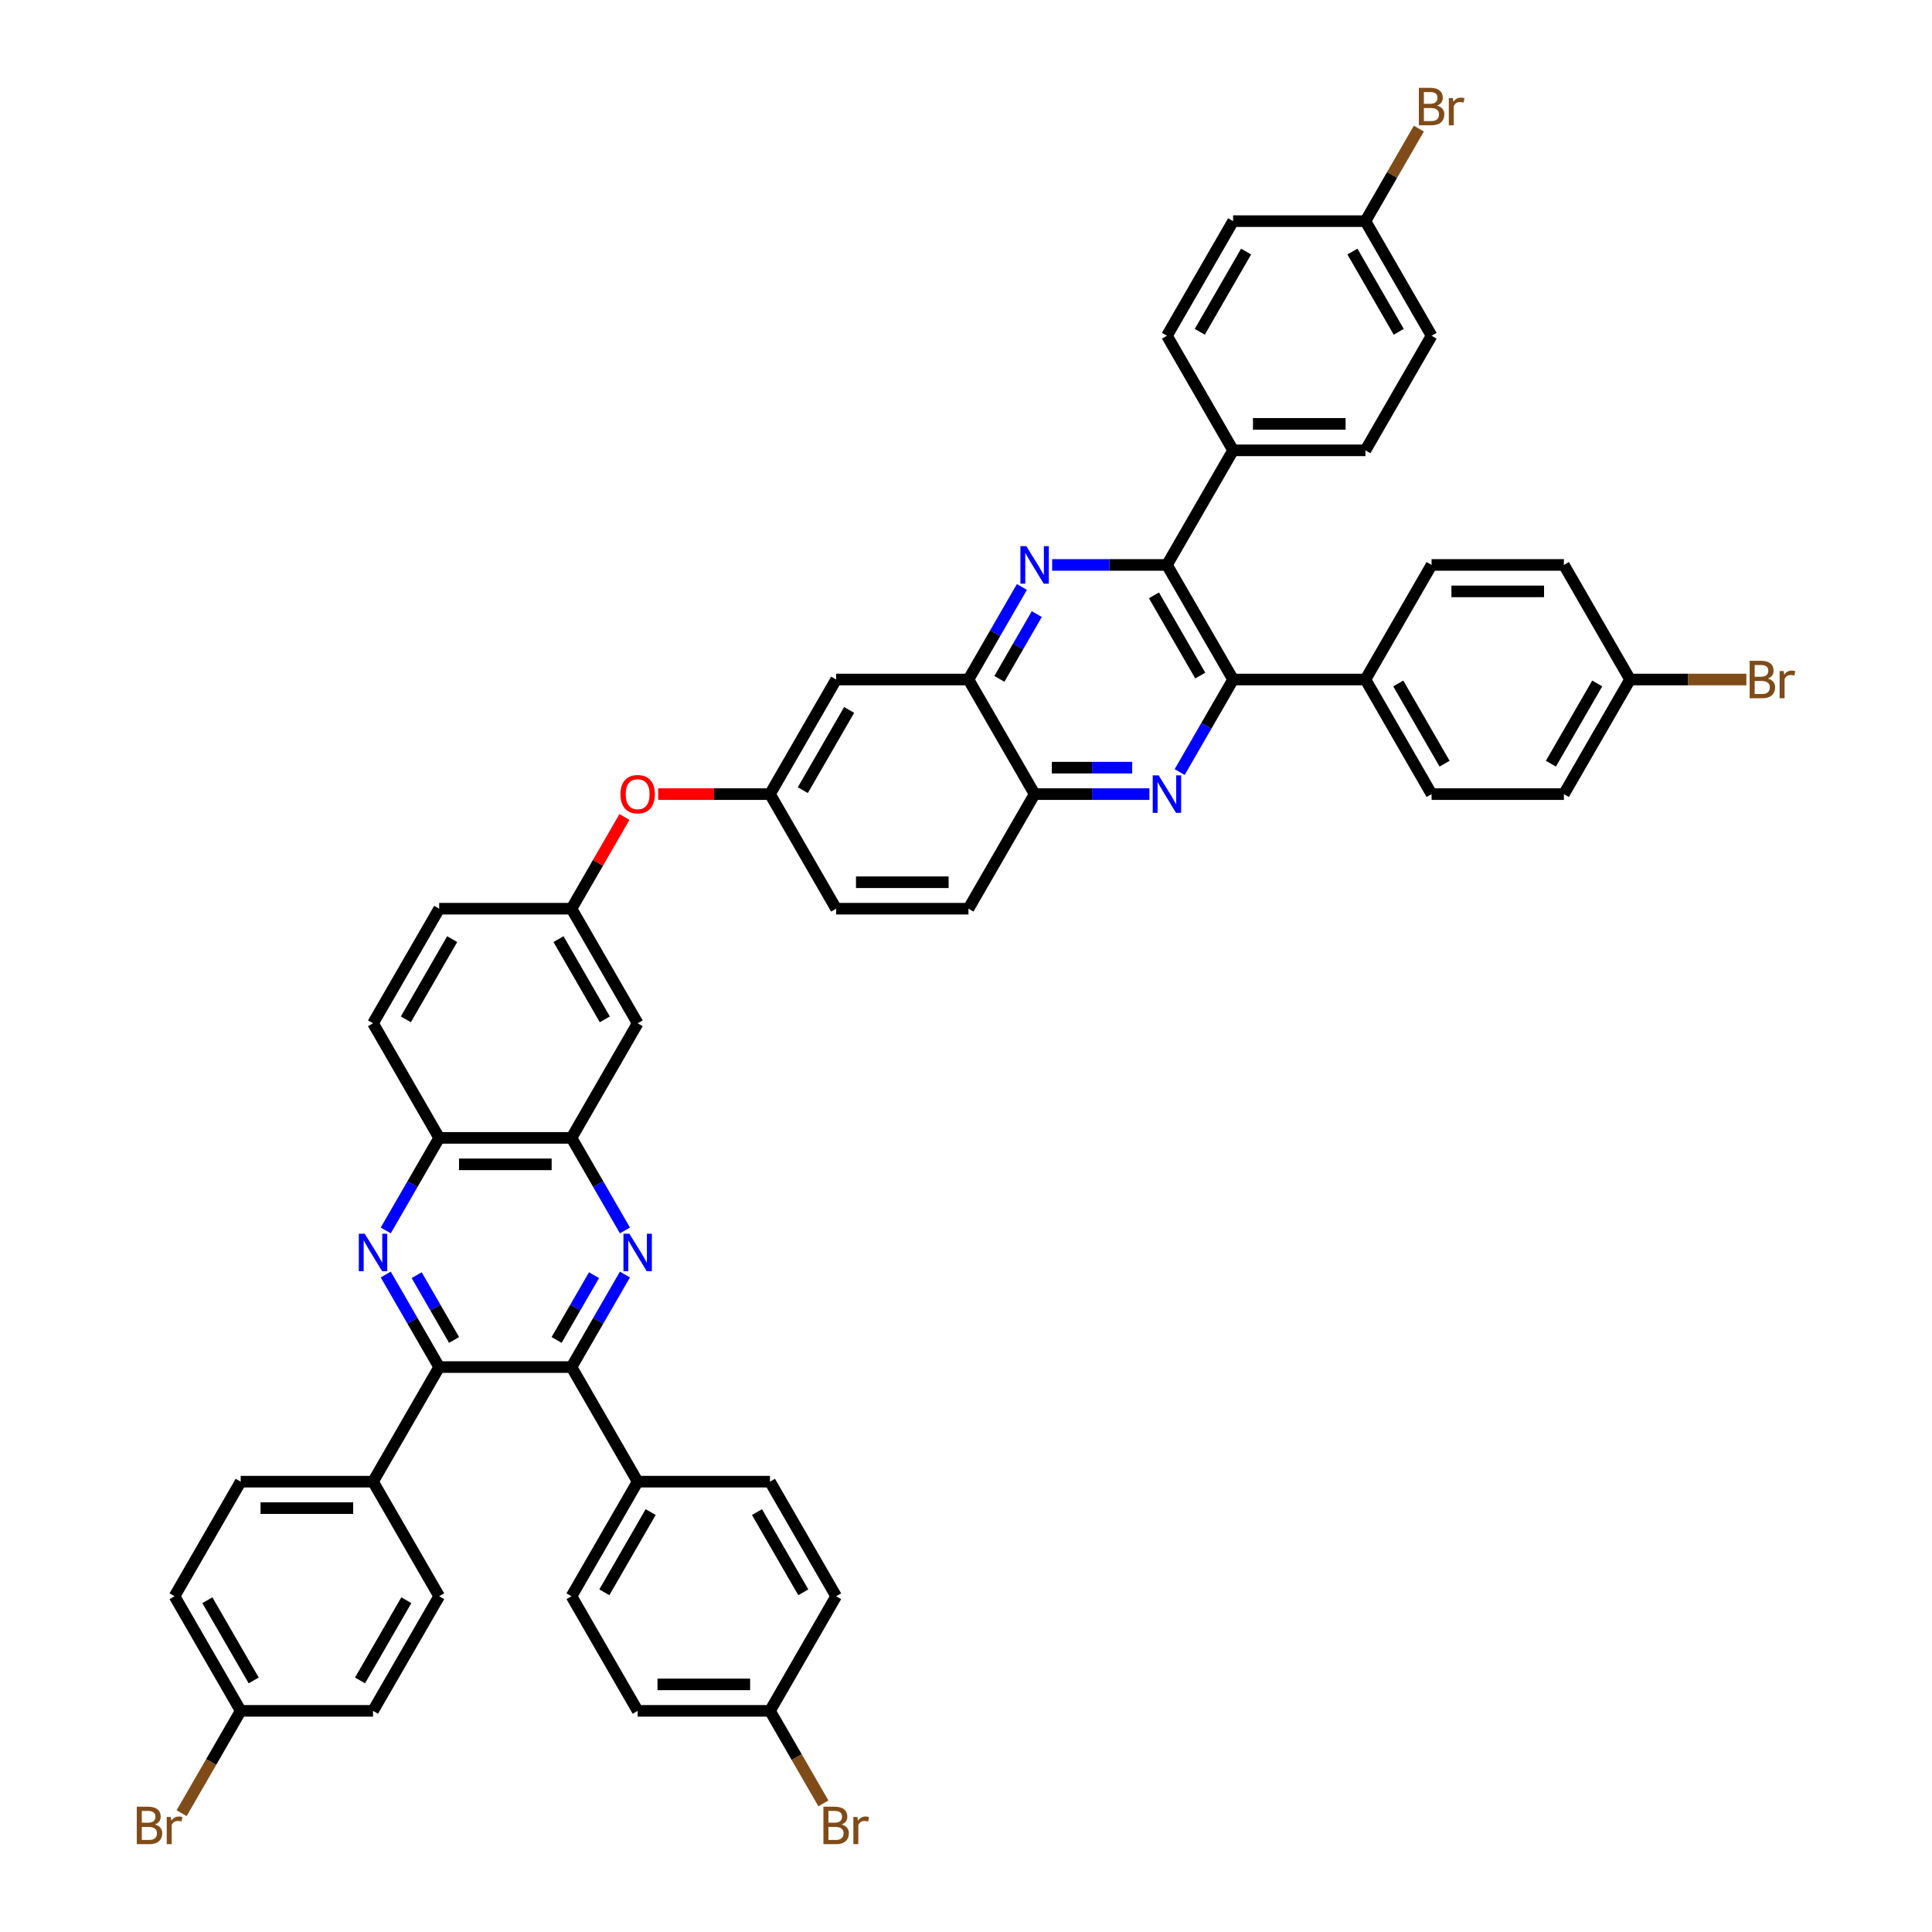 <?xml version='1.0' encoding='iso-8859-1'?>
<svg version='1.1' baseProfile='full'
              xmlns='http://www.w3.org/2000/svg'
                      xmlns:rdkit='http://www.rdkit.org/xml'
                      xmlns:xlink='http://www.w3.org/1999/xlink'
                  xml:space='preserve'
width='1000px' height='1000px' viewBox='0 0 1000 1000'>
<!-- END OF HEADER -->
<rect style='opacity:1.0;fill:#FFFFFF;stroke:none' width='1000' height='1000' x='0' y='0'> </rect>
<path class='bond-4' d='M 323.464,659.693 L 309.636,683.644' style='fill:none;fill-rule:evenodd;stroke:#0000FF;stroke-width:6px;stroke-linecap:butt;stroke-linejoin:miter;stroke-opacity:1' />
<path class='bond-4' d='M 309.636,683.644 L 295.808,707.595' style='fill:none;fill-rule:evenodd;stroke:#000000;stroke-width:6px;stroke-linecap:butt;stroke-linejoin:miter;stroke-opacity:1' />
<path class='bond-4' d='M 307.453,660.029 L 297.773,676.795' style='fill:none;fill-rule:evenodd;stroke:#0000FF;stroke-width:6px;stroke-linecap:butt;stroke-linejoin:miter;stroke-opacity:1' />
<path class='bond-4' d='M 297.773,676.795 L 288.094,693.561' style='fill:none;fill-rule:evenodd;stroke:#000000;stroke-width:6px;stroke-linecap:butt;stroke-linejoin:miter;stroke-opacity:1' />
<path class='bond-7' d='M 323.464,636.872 L 309.636,612.921' style='fill:none;fill-rule:evenodd;stroke:#0000FF;stroke-width:6px;stroke-linecap:butt;stroke-linejoin:miter;stroke-opacity:1' />
<path class='bond-7' d='M 309.636,612.921 L 295.808,588.969' style='fill:none;fill-rule:evenodd;stroke:#000000;stroke-width:6px;stroke-linecap:butt;stroke-linejoin:miter;stroke-opacity:1' />
<path class='bond-0' d='M 528.931,303.815 L 515.102,327.766' style='fill:none;fill-rule:evenodd;stroke:#0000FF;stroke-width:6px;stroke-linecap:butt;stroke-linejoin:miter;stroke-opacity:1' />
<path class='bond-0' d='M 515.102,327.766 L 501.274,351.718' style='fill:none;fill-rule:evenodd;stroke:#000000;stroke-width:6px;stroke-linecap:butt;stroke-linejoin:miter;stroke-opacity:1' />
<path class='bond-0' d='M 536.645,317.849 L 526.965,334.615' style='fill:none;fill-rule:evenodd;stroke:#0000FF;stroke-width:6px;stroke-linecap:butt;stroke-linejoin:miter;stroke-opacity:1' />
<path class='bond-0' d='M 526.965,334.615 L 517.285,351.381' style='fill:none;fill-rule:evenodd;stroke:#000000;stroke-width:6px;stroke-linecap:butt;stroke-linejoin:miter;stroke-opacity:1' />
<path class='bond-3' d='M 544.586,292.405 L 574.297,292.405' style='fill:none;fill-rule:evenodd;stroke:#0000FF;stroke-width:6px;stroke-linecap:butt;stroke-linejoin:miter;stroke-opacity:1' />
<path class='bond-3' d='M 574.297,292.405 L 604.007,292.405' style='fill:none;fill-rule:evenodd;stroke:#000000;stroke-width:6px;stroke-linecap:butt;stroke-linejoin:miter;stroke-opacity:1' />
<path class='bond-1' d='M 594.939,411.031 L 565.229,411.031' style='fill:none;fill-rule:evenodd;stroke:#0000FF;stroke-width:6px;stroke-linecap:butt;stroke-linejoin:miter;stroke-opacity:1' />
<path class='bond-1' d='M 565.229,411.031 L 535.518,411.031' style='fill:none;fill-rule:evenodd;stroke:#000000;stroke-width:6px;stroke-linecap:butt;stroke-linejoin:miter;stroke-opacity:1' />
<path class='bond-1' d='M 586.026,397.333 L 565.229,397.333' style='fill:none;fill-rule:evenodd;stroke:#0000FF;stroke-width:6px;stroke-linecap:butt;stroke-linejoin:miter;stroke-opacity:1' />
<path class='bond-1' d='M 565.229,397.333 L 544.431,397.333' style='fill:none;fill-rule:evenodd;stroke:#000000;stroke-width:6px;stroke-linecap:butt;stroke-linejoin:miter;stroke-opacity:1' />
<path class='bond-6' d='M 610.595,399.62 L 624.423,375.669' style='fill:none;fill-rule:evenodd;stroke:#0000FF;stroke-width:6px;stroke-linecap:butt;stroke-linejoin:miter;stroke-opacity:1' />
<path class='bond-6' d='M 624.423,375.669 L 638.251,351.718' style='fill:none;fill-rule:evenodd;stroke:#000000;stroke-width:6px;stroke-linecap:butt;stroke-linejoin:miter;stroke-opacity:1' />
<path class='bond-2' d='M 199.662,636.872 L 213.491,612.921' style='fill:none;fill-rule:evenodd;stroke:#0000FF;stroke-width:6px;stroke-linecap:butt;stroke-linejoin:miter;stroke-opacity:1' />
<path class='bond-2' d='M 213.491,612.921 L 227.319,588.969' style='fill:none;fill-rule:evenodd;stroke:#000000;stroke-width:6px;stroke-linecap:butt;stroke-linejoin:miter;stroke-opacity:1' />
<path class='bond-48' d='M 199.662,659.693 L 213.491,683.644' style='fill:none;fill-rule:evenodd;stroke:#0000FF;stroke-width:6px;stroke-linecap:butt;stroke-linejoin:miter;stroke-opacity:1' />
<path class='bond-48' d='M 213.491,683.644 L 227.319,707.595' style='fill:none;fill-rule:evenodd;stroke:#000000;stroke-width:6px;stroke-linecap:butt;stroke-linejoin:miter;stroke-opacity:1' />
<path class='bond-48' d='M 215.673,660.029 L 225.353,676.795' style='fill:none;fill-rule:evenodd;stroke:#0000FF;stroke-width:6px;stroke-linecap:butt;stroke-linejoin:miter;stroke-opacity:1' />
<path class='bond-48' d='M 225.353,676.795 L 235.033,693.561' style='fill:none;fill-rule:evenodd;stroke:#000000;stroke-width:6px;stroke-linecap:butt;stroke-linejoin:miter;stroke-opacity:1' />
<path class='bond-16' d='M 604.007,292.405 L 638.251,233.092' style='fill:none;fill-rule:evenodd;stroke:#000000;stroke-width:6px;stroke-linecap:butt;stroke-linejoin:miter;stroke-opacity:1' />
<path class='bond-53' d='M 604.007,292.405 L 638.251,351.718' style='fill:none;fill-rule:evenodd;stroke:#000000;stroke-width:6px;stroke-linecap:butt;stroke-linejoin:miter;stroke-opacity:1' />
<path class='bond-53' d='M 597.281,308.15 L 621.252,349.669' style='fill:none;fill-rule:evenodd;stroke:#000000;stroke-width:6px;stroke-linecap:butt;stroke-linejoin:miter;stroke-opacity:1' />
<path class='bond-5' d='M 295.808,707.595 L 227.319,707.595' style='fill:none;fill-rule:evenodd;stroke:#000000;stroke-width:6px;stroke-linecap:butt;stroke-linejoin:miter;stroke-opacity:1' />
<path class='bond-15' d='M 295.808,707.595 L 330.052,766.908' style='fill:none;fill-rule:evenodd;stroke:#000000;stroke-width:6px;stroke-linecap:butt;stroke-linejoin:miter;stroke-opacity:1' />
<path class='bond-13' d='M 227.319,707.595 L 193.075,766.908' style='fill:none;fill-rule:evenodd;stroke:#000000;stroke-width:6px;stroke-linecap:butt;stroke-linejoin:miter;stroke-opacity:1' />
<path class='bond-14' d='M 638.251,351.718 L 706.74,351.718' style='fill:none;fill-rule:evenodd;stroke:#000000;stroke-width:6px;stroke-linecap:butt;stroke-linejoin:miter;stroke-opacity:1' />
<path class='bond-9' d='M 295.808,588.969 L 227.319,588.969' style='fill:none;fill-rule:evenodd;stroke:#000000;stroke-width:6px;stroke-linecap:butt;stroke-linejoin:miter;stroke-opacity:1' />
<path class='bond-9' d='M 285.534,602.667 L 237.592,602.667' style='fill:none;fill-rule:evenodd;stroke:#000000;stroke-width:6px;stroke-linecap:butt;stroke-linejoin:miter;stroke-opacity:1' />
<path class='bond-11' d='M 295.808,588.969 L 330.052,529.656' style='fill:none;fill-rule:evenodd;stroke:#000000;stroke-width:6px;stroke-linecap:butt;stroke-linejoin:miter;stroke-opacity:1' />
<path class='bond-8' d='M 501.274,351.718 L 432.785,351.718' style='fill:none;fill-rule:evenodd;stroke:#000000;stroke-width:6px;stroke-linecap:butt;stroke-linejoin:miter;stroke-opacity:1' />
<path class='bond-52' d='M 501.274,351.718 L 535.518,411.031' style='fill:none;fill-rule:evenodd;stroke:#000000;stroke-width:6px;stroke-linecap:butt;stroke-linejoin:miter;stroke-opacity:1' />
<path class='bond-20' d='M 227.319,588.969 L 193.075,529.656' style='fill:none;fill-rule:evenodd;stroke:#000000;stroke-width:6px;stroke-linecap:butt;stroke-linejoin:miter;stroke-opacity:1' />
<path class='bond-10' d='M 535.518,411.031 L 501.274,470.344' style='fill:none;fill-rule:evenodd;stroke:#000000;stroke-width:6px;stroke-linecap:butt;stroke-linejoin:miter;stroke-opacity:1' />
<path class='bond-17' d='M 330.052,529.656 L 295.808,470.344' style='fill:none;fill-rule:evenodd;stroke:#000000;stroke-width:6px;stroke-linecap:butt;stroke-linejoin:miter;stroke-opacity:1' />
<path class='bond-17' d='M 313.053,527.608 L 289.082,486.089' style='fill:none;fill-rule:evenodd;stroke:#000000;stroke-width:6px;stroke-linecap:butt;stroke-linejoin:miter;stroke-opacity:1' />
<path class='bond-12' d='M 432.785,351.718 L 398.541,411.031' style='fill:none;fill-rule:evenodd;stroke:#000000;stroke-width:6px;stroke-linecap:butt;stroke-linejoin:miter;stroke-opacity:1' />
<path class='bond-12' d='M 439.511,367.463 L 415.54,408.982' style='fill:none;fill-rule:evenodd;stroke:#000000;stroke-width:6px;stroke-linecap:butt;stroke-linejoin:miter;stroke-opacity:1' />
<path class='bond-26' d='M 193.075,766.908 L 124.586,766.908' style='fill:none;fill-rule:evenodd;stroke:#000000;stroke-width:6px;stroke-linecap:butt;stroke-linejoin:miter;stroke-opacity:1' />
<path class='bond-26' d='M 182.801,780.606 L 134.859,780.606' style='fill:none;fill-rule:evenodd;stroke:#000000;stroke-width:6px;stroke-linecap:butt;stroke-linejoin:miter;stroke-opacity:1' />
<path class='bond-28' d='M 193.075,766.908 L 227.319,826.221' style='fill:none;fill-rule:evenodd;stroke:#000000;stroke-width:6px;stroke-linecap:butt;stroke-linejoin:miter;stroke-opacity:1' />
<path class='bond-25' d='M 706.74,351.718 L 740.984,411.031' style='fill:none;fill-rule:evenodd;stroke:#000000;stroke-width:6px;stroke-linecap:butt;stroke-linejoin:miter;stroke-opacity:1' />
<path class='bond-25' d='M 723.739,353.766 L 747.71,395.285' style='fill:none;fill-rule:evenodd;stroke:#000000;stroke-width:6px;stroke-linecap:butt;stroke-linejoin:miter;stroke-opacity:1' />
<path class='bond-27' d='M 706.74,351.718 L 740.984,292.405' style='fill:none;fill-rule:evenodd;stroke:#000000;stroke-width:6px;stroke-linecap:butt;stroke-linejoin:miter;stroke-opacity:1' />
<path class='bond-22' d='M 330.052,766.908 L 295.808,826.221' style='fill:none;fill-rule:evenodd;stroke:#000000;stroke-width:6px;stroke-linecap:butt;stroke-linejoin:miter;stroke-opacity:1' />
<path class='bond-22' d='M 336.778,782.654 L 312.807,824.173' style='fill:none;fill-rule:evenodd;stroke:#000000;stroke-width:6px;stroke-linecap:butt;stroke-linejoin:miter;stroke-opacity:1' />
<path class='bond-23' d='M 330.052,766.908 L 398.541,766.908' style='fill:none;fill-rule:evenodd;stroke:#000000;stroke-width:6px;stroke-linecap:butt;stroke-linejoin:miter;stroke-opacity:1' />
<path class='bond-24' d='M 638.251,233.092 L 706.74,233.092' style='fill:none;fill-rule:evenodd;stroke:#000000;stroke-width:6px;stroke-linecap:butt;stroke-linejoin:miter;stroke-opacity:1' />
<path class='bond-24' d='M 648.525,219.394 L 696.467,219.394' style='fill:none;fill-rule:evenodd;stroke:#000000;stroke-width:6px;stroke-linecap:butt;stroke-linejoin:miter;stroke-opacity:1' />
<path class='bond-29' d='M 638.251,233.092 L 604.007,173.779' style='fill:none;fill-rule:evenodd;stroke:#000000;stroke-width:6px;stroke-linecap:butt;stroke-linejoin:miter;stroke-opacity:1' />
<path class='bond-19' d='M 295.808,470.344 L 309.517,446.598' style='fill:none;fill-rule:evenodd;stroke:#000000;stroke-width:6px;stroke-linecap:butt;stroke-linejoin:miter;stroke-opacity:1' />
<path class='bond-19' d='M 309.517,446.598 L 323.227,422.852' style='fill:none;fill-rule:evenodd;stroke:#FF0000;stroke-width:6px;stroke-linecap:butt;stroke-linejoin:miter;stroke-opacity:1' />
<path class='bond-30' d='M 295.808,470.344 L 227.319,470.344' style='fill:none;fill-rule:evenodd;stroke:#000000;stroke-width:6px;stroke-linecap:butt;stroke-linejoin:miter;stroke-opacity:1' />
<path class='bond-18' d='M 398.541,411.031 L 369.604,411.031' style='fill:none;fill-rule:evenodd;stroke:#000000;stroke-width:6px;stroke-linecap:butt;stroke-linejoin:miter;stroke-opacity:1' />
<path class='bond-18' d='M 369.604,411.031 L 340.668,411.031' style='fill:none;fill-rule:evenodd;stroke:#FF0000;stroke-width:6px;stroke-linecap:butt;stroke-linejoin:miter;stroke-opacity:1' />
<path class='bond-31' d='M 398.541,411.031 L 432.785,470.344' style='fill:none;fill-rule:evenodd;stroke:#000000;stroke-width:6px;stroke-linecap:butt;stroke-linejoin:miter;stroke-opacity:1' />
<path class='bond-49' d='M 193.075,529.656 L 227.319,470.344' style='fill:none;fill-rule:evenodd;stroke:#000000;stroke-width:6px;stroke-linecap:butt;stroke-linejoin:miter;stroke-opacity:1' />
<path class='bond-49' d='M 210.074,527.608 L 234.045,486.089' style='fill:none;fill-rule:evenodd;stroke:#000000;stroke-width:6px;stroke-linecap:butt;stroke-linejoin:miter;stroke-opacity:1' />
<path class='bond-21' d='M 501.274,470.344 L 432.785,470.344' style='fill:none;fill-rule:evenodd;stroke:#000000;stroke-width:6px;stroke-linecap:butt;stroke-linejoin:miter;stroke-opacity:1' />
<path class='bond-21' d='M 491.001,456.646 L 443.058,456.646' style='fill:none;fill-rule:evenodd;stroke:#000000;stroke-width:6px;stroke-linecap:butt;stroke-linejoin:miter;stroke-opacity:1' />
<path class='bond-42' d='M 295.808,826.221 L 330.052,885.534' style='fill:none;fill-rule:evenodd;stroke:#000000;stroke-width:6px;stroke-linecap:butt;stroke-linejoin:miter;stroke-opacity:1' />
<path class='bond-37' d='M 398.541,766.908 L 432.785,826.221' style='fill:none;fill-rule:evenodd;stroke:#000000;stroke-width:6px;stroke-linecap:butt;stroke-linejoin:miter;stroke-opacity:1' />
<path class='bond-37' d='M 391.815,782.654 L 415.786,824.173' style='fill:none;fill-rule:evenodd;stroke:#000000;stroke-width:6px;stroke-linecap:butt;stroke-linejoin:miter;stroke-opacity:1' />
<path class='bond-43' d='M 706.74,233.092 L 740.984,173.779' style='fill:none;fill-rule:evenodd;stroke:#000000;stroke-width:6px;stroke-linecap:butt;stroke-linejoin:miter;stroke-opacity:1' />
<path class='bond-41' d='M 740.984,411.031 L 809.473,411.031' style='fill:none;fill-rule:evenodd;stroke:#000000;stroke-width:6px;stroke-linecap:butt;stroke-linejoin:miter;stroke-opacity:1' />
<path class='bond-38' d='M 124.586,766.908 L 90.341,826.221' style='fill:none;fill-rule:evenodd;stroke:#000000;stroke-width:6px;stroke-linecap:butt;stroke-linejoin:miter;stroke-opacity:1' />
<path class='bond-39' d='M 740.984,292.405 L 809.473,292.405' style='fill:none;fill-rule:evenodd;stroke:#000000;stroke-width:6px;stroke-linecap:butt;stroke-linejoin:miter;stroke-opacity:1' />
<path class='bond-39' d='M 751.258,306.102 L 799.2,306.102' style='fill:none;fill-rule:evenodd;stroke:#000000;stroke-width:6px;stroke-linecap:butt;stroke-linejoin:miter;stroke-opacity:1' />
<path class='bond-40' d='M 227.319,826.221 L 193.075,885.534' style='fill:none;fill-rule:evenodd;stroke:#000000;stroke-width:6px;stroke-linecap:butt;stroke-linejoin:miter;stroke-opacity:1' />
<path class='bond-40' d='M 210.32,828.27 L 186.349,869.789' style='fill:none;fill-rule:evenodd;stroke:#000000;stroke-width:6px;stroke-linecap:butt;stroke-linejoin:miter;stroke-opacity:1' />
<path class='bond-36' d='M 604.007,173.779 L 638.251,114.466' style='fill:none;fill-rule:evenodd;stroke:#000000;stroke-width:6px;stroke-linecap:butt;stroke-linejoin:miter;stroke-opacity:1' />
<path class='bond-36' d='M 621.006,171.73 L 644.977,130.211' style='fill:none;fill-rule:evenodd;stroke:#000000;stroke-width:6px;stroke-linecap:butt;stroke-linejoin:miter;stroke-opacity:1' />
<path class='bond-32' d='M 124.586,885.534 L 193.075,885.534' style='fill:none;fill-rule:evenodd;stroke:#000000;stroke-width:6px;stroke-linecap:butt;stroke-linejoin:miter;stroke-opacity:1' />
<path class='bond-47' d='M 124.586,885.534 L 109.294,912.02' style='fill:none;fill-rule:evenodd;stroke:#000000;stroke-width:6px;stroke-linecap:butt;stroke-linejoin:miter;stroke-opacity:1' />
<path class='bond-47' d='M 109.294,912.02 L 94.003,938.505' style='fill:none;fill-rule:evenodd;stroke:#7F4C19;stroke-width:6px;stroke-linecap:butt;stroke-linejoin:miter;stroke-opacity:1' />
<path class='bond-51' d='M 124.586,885.534 L 90.341,826.221' style='fill:none;fill-rule:evenodd;stroke:#000000;stroke-width:6px;stroke-linecap:butt;stroke-linejoin:miter;stroke-opacity:1' />
<path class='bond-51' d='M 131.312,869.789 L 107.341,828.27' style='fill:none;fill-rule:evenodd;stroke:#000000;stroke-width:6px;stroke-linecap:butt;stroke-linejoin:miter;stroke-opacity:1' />
<path class='bond-33' d='M 843.718,351.718 L 809.473,292.405' style='fill:none;fill-rule:evenodd;stroke:#000000;stroke-width:6px;stroke-linecap:butt;stroke-linejoin:miter;stroke-opacity:1' />
<path class='bond-45' d='M 843.718,351.718 L 873.812,351.718' style='fill:none;fill-rule:evenodd;stroke:#000000;stroke-width:6px;stroke-linecap:butt;stroke-linejoin:miter;stroke-opacity:1' />
<path class='bond-45' d='M 873.812,351.718 L 903.906,351.718' style='fill:none;fill-rule:evenodd;stroke:#7F4C19;stroke-width:6px;stroke-linecap:butt;stroke-linejoin:miter;stroke-opacity:1' />
<path class='bond-55' d='M 843.718,351.718 L 809.473,411.031' style='fill:none;fill-rule:evenodd;stroke:#000000;stroke-width:6px;stroke-linecap:butt;stroke-linejoin:miter;stroke-opacity:1' />
<path class='bond-55' d='M 826.718,353.766 L 802.747,395.285' style='fill:none;fill-rule:evenodd;stroke:#000000;stroke-width:6px;stroke-linecap:butt;stroke-linejoin:miter;stroke-opacity:1' />
<path class='bond-34' d='M 706.74,114.466 L 638.251,114.466' style='fill:none;fill-rule:evenodd;stroke:#000000;stroke-width:6px;stroke-linecap:butt;stroke-linejoin:miter;stroke-opacity:1' />
<path class='bond-44' d='M 706.74,114.466 L 720.568,90.514' style='fill:none;fill-rule:evenodd;stroke:#000000;stroke-width:6px;stroke-linecap:butt;stroke-linejoin:miter;stroke-opacity:1' />
<path class='bond-44' d='M 720.568,90.514 L 734.397,66.563' style='fill:none;fill-rule:evenodd;stroke:#7F4C19;stroke-width:6px;stroke-linecap:butt;stroke-linejoin:miter;stroke-opacity:1' />
<path class='bond-54' d='M 706.74,114.466 L 740.984,173.779' style='fill:none;fill-rule:evenodd;stroke:#000000;stroke-width:6px;stroke-linecap:butt;stroke-linejoin:miter;stroke-opacity:1' />
<path class='bond-54' d='M 700.014,130.211 L 723.985,171.73' style='fill:none;fill-rule:evenodd;stroke:#000000;stroke-width:6px;stroke-linecap:butt;stroke-linejoin:miter;stroke-opacity:1' />
<path class='bond-35' d='M 398.541,885.534 L 432.785,826.221' style='fill:none;fill-rule:evenodd;stroke:#000000;stroke-width:6px;stroke-linecap:butt;stroke-linejoin:miter;stroke-opacity:1' />
<path class='bond-46' d='M 398.541,885.534 L 412.369,909.486' style='fill:none;fill-rule:evenodd;stroke:#000000;stroke-width:6px;stroke-linecap:butt;stroke-linejoin:miter;stroke-opacity:1' />
<path class='bond-46' d='M 412.369,909.486 L 426.197,933.437' style='fill:none;fill-rule:evenodd;stroke:#7F4C19;stroke-width:6px;stroke-linecap:butt;stroke-linejoin:miter;stroke-opacity:1' />
<path class='bond-50' d='M 398.541,885.534 L 330.052,885.534' style='fill:none;fill-rule:evenodd;stroke:#000000;stroke-width:6px;stroke-linecap:butt;stroke-linejoin:miter;stroke-opacity:1' />
<path class='bond-50' d='M 388.267,871.837 L 340.325,871.837' style='fill:none;fill-rule:evenodd;stroke:#000000;stroke-width:6px;stroke-linecap:butt;stroke-linejoin:miter;stroke-opacity:1' />
<path  class='atom-0' d='M 325.765 638.584
L 332.12 648.858
Q 332.75 649.871, 333.764 651.707
Q 334.778 653.542, 334.833 653.652
L 334.833 638.584
L 337.408 638.584
L 337.408 657.98
L 334.75 657.98
L 327.929 646.748
Q 327.134 645.433, 326.285 643.927
Q 325.463 642.42, 325.217 641.954
L 325.217 657.98
L 322.696 657.98
L 322.696 638.584
L 325.765 638.584
' fill='#0000FF'/>
<path  class='atom-1' d='M 531.231 282.707
L 537.587 292.98
Q 538.217 293.993, 539.23 295.829
Q 540.244 297.664, 540.299 297.774
L 540.299 282.707
L 542.874 282.707
L 542.874 302.103
L 540.217 302.103
L 533.395 290.87
Q 532.601 289.555, 531.751 288.049
Q 530.93 286.542, 530.683 286.076
L 530.683 302.103
L 528.163 302.103
L 528.163 282.707
L 531.231 282.707
' fill='#0000FF'/>
<path  class='atom-2' d='M 599.72 401.333
L 606.075 411.606
Q 606.705 412.619, 607.719 414.455
Q 608.733 416.29, 608.788 416.4
L 608.788 401.333
L 611.363 401.333
L 611.363 420.729
L 608.705 420.729
L 601.884 409.496
Q 601.089 408.181, 600.24 406.675
Q 599.418 405.168, 599.172 404.702
L 599.172 420.729
L 596.651 420.729
L 596.651 401.333
L 599.72 401.333
' fill='#0000FF'/>
<path  class='atom-3' d='M 188.787 638.584
L 195.143 648.858
Q 195.773 649.871, 196.787 651.707
Q 197.8 653.542, 197.855 653.652
L 197.855 638.584
L 200.43 638.584
L 200.43 657.98
L 197.773 657.98
L 190.951 646.748
Q 190.157 645.433, 189.308 643.927
Q 188.486 642.42, 188.239 641.954
L 188.239 657.98
L 185.719 657.98
L 185.719 638.584
L 188.787 638.584
' fill='#0000FF'/>
<path  class='atom-20' d='M 321.148 411.085
Q 321.148 406.428, 323.45 403.825
Q 325.751 401.223, 330.052 401.223
Q 334.353 401.223, 336.654 403.825
Q 338.956 406.428, 338.956 411.085
Q 338.956 415.797, 336.627 418.482
Q 334.298 421.139, 330.052 421.139
Q 325.778 421.139, 323.45 418.482
Q 321.148 415.825, 321.148 411.085
M 330.052 418.948
Q 333.011 418.948, 334.6 416.975
Q 336.216 414.975, 336.216 411.085
Q 336.216 407.277, 334.6 405.36
Q 333.011 403.415, 330.052 403.415
Q 327.093 403.415, 325.477 405.332
Q 323.888 407.25, 323.888 411.085
Q 323.888 415.003, 325.477 416.975
Q 327.093 418.948, 330.052 418.948
' fill='#FF0000'/>
<path  class='atom-45' d='M 743.82 54.659
Q 745.683 55.18, 746.614 56.331
Q 747.573 57.454, 747.573 59.125
Q 747.573 61.81, 745.847 63.344
Q 744.149 64.851, 740.916 64.851
L 734.396 64.851
L 734.396 45.455
L 740.122 45.455
Q 743.436 45.455, 745.108 46.797
Q 746.779 48.139, 746.779 50.605
Q 746.779 53.536, 743.82 54.659
M 736.998 47.646
L 736.998 53.728
L 740.122 53.728
Q 742.039 53.728, 743.025 52.961
Q 744.039 52.166, 744.039 50.605
Q 744.039 47.646, 740.122 47.646
L 736.998 47.646
M 740.916 62.659
Q 742.806 62.659, 743.82 61.755
Q 744.834 60.851, 744.834 59.125
Q 744.834 57.536, 743.71 56.742
Q 742.615 55.92, 740.505 55.92
L 736.998 55.92
L 736.998 62.659
L 740.916 62.659
' fill='#7F4C19'/>
<path  class='atom-45' d='M 751.984 50.769
L 752.285 52.714
Q 753.764 50.523, 756.175 50.523
Q 756.942 50.523, 757.983 50.797
L 757.572 53.098
Q 756.394 52.824, 755.737 52.824
Q 754.586 52.824, 753.819 53.29
Q 753.08 53.728, 752.477 54.796
L 752.477 64.851
L 749.902 64.851
L 749.902 50.769
L 751.984 50.769
' fill='#7F4C19'/>
<path  class='atom-46' d='M 915.042 351.224
Q 916.905 351.745, 917.836 352.896
Q 918.795 354.019, 918.795 355.69
Q 918.795 358.375, 917.069 359.909
Q 915.371 361.416, 912.138 361.416
L 905.618 361.416
L 905.618 342.02
L 911.343 342.02
Q 914.658 342.02, 916.329 343.362
Q 918.001 344.704, 918.001 347.17
Q 918.001 350.101, 915.042 351.224
M 908.22 344.211
L 908.22 350.293
L 911.343 350.293
Q 913.261 350.293, 914.247 349.526
Q 915.261 348.731, 915.261 347.17
Q 915.261 344.211, 911.343 344.211
L 908.22 344.211
M 912.138 359.224
Q 914.028 359.224, 915.042 358.32
Q 916.055 357.416, 916.055 355.69
Q 916.055 354.101, 914.932 353.306
Q 913.836 352.485, 911.727 352.485
L 908.22 352.485
L 908.22 359.224
L 912.138 359.224
' fill='#7F4C19'/>
<path  class='atom-46' d='M 923.206 347.334
L 923.507 349.279
Q 924.986 347.088, 927.397 347.088
Q 928.164 347.088, 929.205 347.362
L 928.794 349.663
Q 927.616 349.389, 926.959 349.389
Q 925.808 349.389, 925.041 349.855
Q 924.301 350.293, 923.699 351.361
L 923.699 361.416
L 921.124 361.416
L 921.124 347.334
L 923.206 347.334
' fill='#7F4C19'/>
<path  class='atom-47' d='M 435.621 944.354
Q 437.483 944.875, 438.415 946.025
Q 439.374 947.149, 439.374 948.82
Q 439.374 951.505, 437.648 953.039
Q 435.949 954.545, 432.717 954.545
L 426.197 954.545
L 426.197 935.149
L 431.922 935.149
Q 435.237 935.149, 436.908 936.492
Q 438.579 937.834, 438.579 940.3
Q 438.579 943.231, 435.621 944.354
M 428.799 937.341
L 428.799 943.423
L 431.922 943.423
Q 433.84 943.423, 434.826 942.656
Q 435.84 941.861, 435.84 940.3
Q 435.84 937.341, 431.922 937.341
L 428.799 937.341
M 432.717 952.354
Q 434.607 952.354, 435.621 951.45
Q 436.634 950.546, 436.634 948.82
Q 436.634 947.231, 435.511 946.436
Q 434.415 945.615, 432.306 945.615
L 428.799 945.615
L 428.799 952.354
L 432.717 952.354
' fill='#7F4C19'/>
<path  class='atom-47' d='M 443.784 940.464
L 444.086 942.409
Q 445.565 940.218, 447.976 940.218
Q 448.743 940.218, 449.784 940.492
L 449.373 942.793
Q 448.195 942.519, 447.538 942.519
Q 446.387 942.519, 445.62 942.985
Q 444.88 943.423, 444.278 944.491
L 444.278 954.545
L 441.702 954.545
L 441.702 940.464
L 443.784 940.464
' fill='#7F4C19'/>
<path  class='atom-48' d='M 80.219 944.354
Q 82.082 944.875, 83.013 946.025
Q 83.972 947.149, 83.972 948.82
Q 83.972 951.505, 82.246 953.039
Q 80.547 954.545, 77.315 954.545
L 70.795 954.545
L 70.795 935.149
L 76.52 935.149
Q 79.835 935.149, 81.506 936.492
Q 83.177 937.834, 83.177 940.3
Q 83.177 943.231, 80.219 944.354
M 73.397 937.341
L 73.397 943.423
L 76.52 943.423
Q 78.438 943.423, 79.424 942.656
Q 80.438 941.861, 80.438 940.3
Q 80.438 937.341, 76.52 937.341
L 73.397 937.341
M 77.315 952.354
Q 79.205 952.354, 80.219 951.45
Q 81.232 950.546, 81.232 948.82
Q 81.232 947.231, 80.109 946.436
Q 79.013 945.615, 76.904 945.615
L 73.397 945.615
L 73.397 952.354
L 77.315 952.354
' fill='#7F4C19'/>
<path  class='atom-48' d='M 88.383 940.464
L 88.684 942.409
Q 90.163 940.218, 92.574 940.218
Q 93.341 940.218, 94.382 940.492
L 93.971 942.793
Q 92.793 942.519, 92.136 942.519
Q 90.985 942.519, 90.218 942.985
Q 89.478 943.423, 88.876 944.491
L 88.876 954.545
L 86.301 954.545
L 86.301 940.464
L 88.383 940.464
' fill='#7F4C19'/>
</svg>
